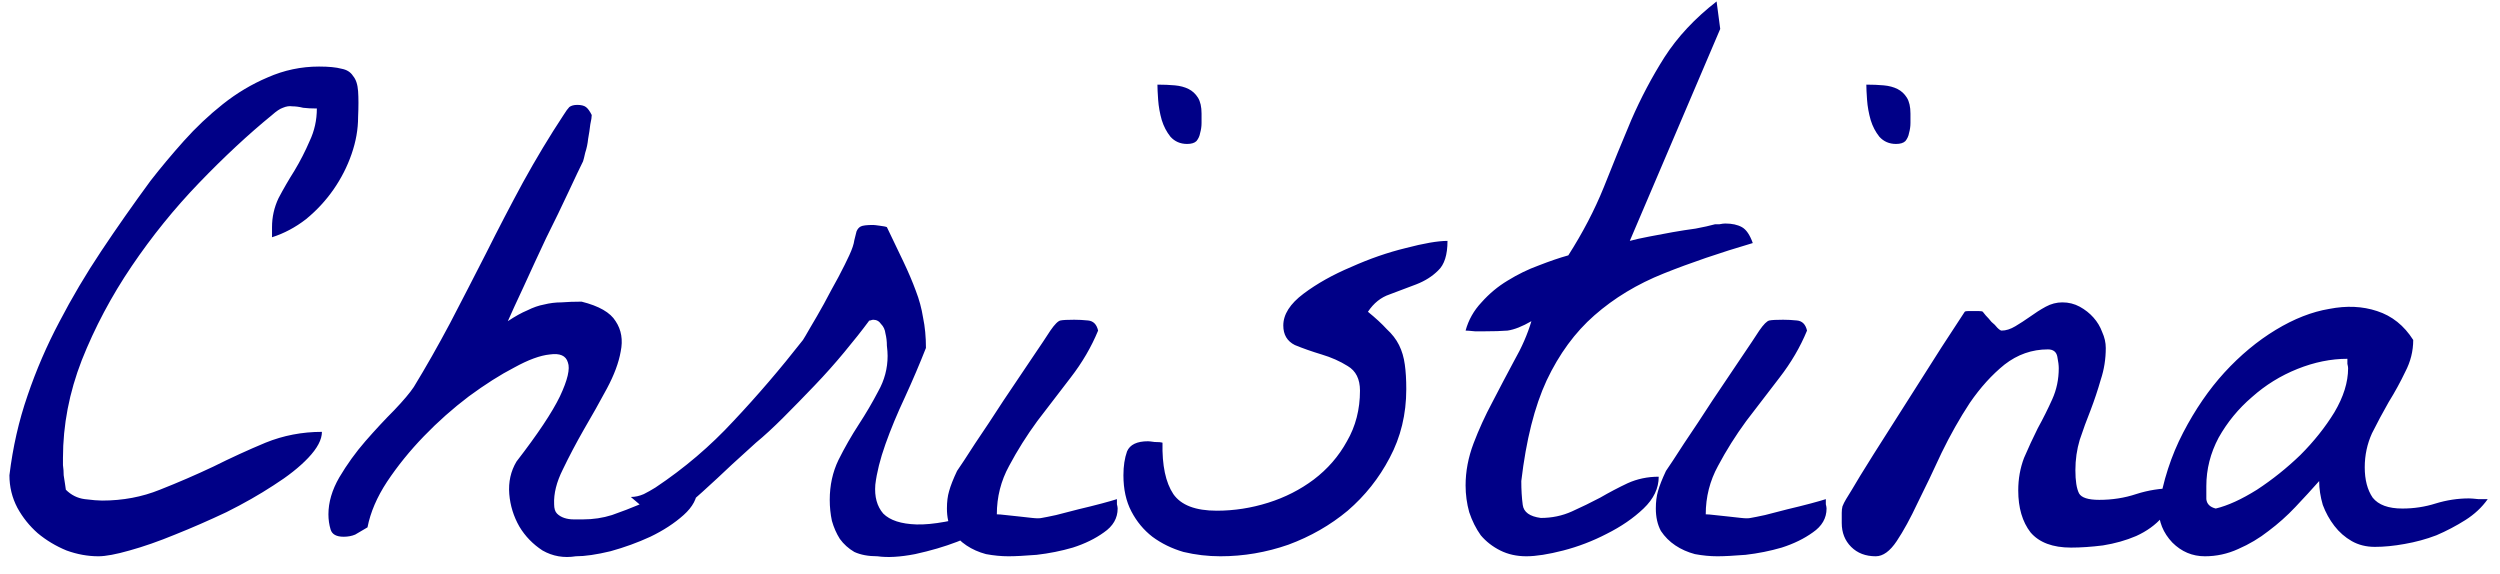 <svg width="135" height="31" viewBox="0 0 135 31" fill="none" xmlns="http://www.w3.org/2000/svg">
<path d="M0.509 25.664C0.691 24.154 1.017 22.721 1.485 21.367C1.954 19.987 2.527 18.659 3.204 17.383C3.881 16.081 4.636 14.805 5.47 13.555C6.303 12.305 7.189 11.042 8.126 9.766C8.673 9.062 9.272 8.346 9.923 7.617C10.574 6.888 11.277 6.224 12.032 5.625C12.787 5.026 13.595 4.544 14.454 4.18C15.34 3.789 16.264 3.594 17.228 3.594C17.748 3.594 18.152 3.633 18.439 3.711C18.725 3.763 18.933 3.893 19.064 4.102C19.22 4.284 19.311 4.557 19.337 4.922C19.363 5.286 19.363 5.755 19.337 6.328C19.337 6.979 19.22 7.643 18.985 8.32C18.751 8.997 18.425 9.635 18.009 10.234C17.592 10.833 17.097 11.367 16.524 11.836C15.952 12.279 15.34 12.604 14.689 12.812V12.266C14.689 11.719 14.806 11.198 15.04 10.703C15.3 10.208 15.587 9.714 15.899 9.219C16.212 8.698 16.485 8.164 16.72 7.617C16.98 7.07 17.11 6.484 17.11 5.859C16.824 5.859 16.577 5.846 16.368 5.82C16.16 5.768 15.965 5.742 15.782 5.742C15.626 5.716 15.457 5.742 15.274 5.82C15.118 5.872 14.923 6.003 14.689 6.211C13.412 7.253 12.097 8.477 10.743 9.883C9.415 11.263 8.204 12.76 7.11 14.375C6.017 15.99 5.118 17.682 4.415 19.453C3.738 21.198 3.4 22.956 3.4 24.727C3.4 24.805 3.4 24.935 3.4 25.117C3.426 25.299 3.439 25.482 3.439 25.664C3.465 25.846 3.491 26.016 3.517 26.172C3.543 26.328 3.556 26.419 3.556 26.445C3.842 26.732 4.181 26.901 4.571 26.953C4.988 27.005 5.301 27.031 5.509 27.031C6.629 27.031 7.67 26.836 8.634 26.445C9.623 26.055 10.587 25.638 11.524 25.195C12.462 24.727 13.399 24.297 14.337 23.906C15.3 23.516 16.316 23.32 17.384 23.32C17.384 23.737 17.137 24.206 16.642 24.727C16.173 25.221 15.548 25.716 14.767 26.211C14.011 26.706 13.165 27.188 12.228 27.656C11.29 28.099 10.366 28.503 9.454 28.867C8.569 29.232 7.748 29.518 6.993 29.727C6.264 29.935 5.704 30.039 5.314 30.039C4.741 30.039 4.168 29.935 3.595 29.727C3.022 29.492 2.501 29.18 2.032 28.789C1.59 28.398 1.225 27.943 0.939 27.422C0.652 26.875 0.509 26.289 0.509 25.664ZM31.095 30.039C30.444 30.143 29.845 30.039 29.298 29.727C28.777 29.388 28.36 28.958 28.048 28.438C27.735 27.891 27.553 27.305 27.501 26.68C27.449 26.029 27.579 25.443 27.892 24.922C29.038 23.438 29.819 22.266 30.235 21.406C30.652 20.521 30.795 19.909 30.665 19.57C30.561 19.206 30.235 19.062 29.689 19.141C29.168 19.193 28.53 19.427 27.774 19.844C27.019 20.234 26.199 20.755 25.314 21.406C24.454 22.057 23.647 22.773 22.892 23.555C22.137 24.336 21.472 25.156 20.899 26.016C20.353 26.849 20.001 27.669 19.845 28.477C19.584 28.633 19.363 28.763 19.181 28.867C18.998 28.945 18.79 28.984 18.556 28.984C18.165 28.984 17.931 28.854 17.853 28.594C17.774 28.333 17.735 28.06 17.735 27.773C17.735 27.122 17.931 26.458 18.321 25.781C18.738 25.078 19.207 24.427 19.728 23.828C20.274 23.203 20.795 22.643 21.29 22.148C21.785 21.628 22.137 21.211 22.345 20.898C22.996 19.831 23.647 18.685 24.298 17.461C24.949 16.211 25.6 14.948 26.251 13.672C26.902 12.37 27.566 11.094 28.243 9.844C28.946 8.568 29.675 7.357 30.431 6.211C30.561 6.003 30.665 5.859 30.743 5.781C30.847 5.703 30.991 5.664 31.173 5.664C31.381 5.664 31.538 5.703 31.642 5.781C31.746 5.859 31.85 6.003 31.954 6.211C31.954 6.315 31.928 6.484 31.876 6.719C31.85 6.953 31.811 7.214 31.759 7.5C31.733 7.76 31.681 8.008 31.603 8.242C31.55 8.477 31.512 8.633 31.485 8.711C31.329 9.023 31.069 9.57 30.704 10.352C30.34 11.133 29.936 11.966 29.493 12.852C29.077 13.737 28.673 14.609 28.282 15.469C27.892 16.302 27.605 16.927 27.423 17.344C27.814 17.083 28.165 16.888 28.478 16.758C28.79 16.602 29.09 16.497 29.376 16.445C29.689 16.367 30.001 16.328 30.314 16.328C30.652 16.302 31.017 16.289 31.407 16.289C32.345 16.523 32.957 16.875 33.243 17.344C33.556 17.812 33.647 18.359 33.517 18.984C33.413 19.583 33.165 20.247 32.775 20.977C32.384 21.706 31.967 22.448 31.524 23.203C31.108 23.932 30.73 24.648 30.392 25.352C30.053 26.029 29.897 26.654 29.923 27.227C29.923 27.461 29.975 27.63 30.079 27.734C30.183 27.838 30.314 27.917 30.47 27.969C30.626 28.021 30.795 28.047 30.978 28.047C31.16 28.047 31.329 28.047 31.485 28.047C32.032 28.047 32.553 27.969 33.048 27.812C33.569 27.63 34.077 27.435 34.571 27.227C35.066 27.018 35.561 26.836 36.056 26.68C36.577 26.497 37.11 26.406 37.657 26.406C37.657 26.901 37.41 27.37 36.915 27.812C36.42 28.255 35.821 28.646 35.118 28.984C34.441 29.297 33.725 29.557 32.97 29.766C32.215 29.948 31.59 30.039 31.095 30.039ZM44.806 26.992C44.806 26.211 44.962 25.495 45.275 24.844C45.613 24.167 45.978 23.529 46.368 22.93C46.759 22.331 47.11 21.732 47.423 21.133C47.761 20.534 47.931 19.896 47.931 19.219C47.931 19.062 47.918 18.88 47.892 18.672C47.892 18.438 47.866 18.216 47.814 18.008C47.788 17.799 47.709 17.63 47.579 17.5C47.475 17.344 47.332 17.266 47.15 17.266C47.123 17.266 47.071 17.279 46.993 17.305C46.941 17.305 46.915 17.318 46.915 17.344C46.55 17.838 46.108 18.398 45.587 19.023C45.092 19.622 44.558 20.221 43.985 20.82C43.413 21.419 42.853 21.992 42.306 22.539C41.759 23.086 41.264 23.542 40.821 23.906C40.509 24.193 40.079 24.583 39.532 25.078C39.011 25.573 38.478 26.068 37.931 26.562C37.41 27.031 36.941 27.448 36.525 27.812C36.134 28.177 35.913 28.359 35.86 28.359L34.064 26.836C34.298 26.836 34.532 26.784 34.767 26.68C34.975 26.576 35.183 26.458 35.392 26.328C36.954 25.287 38.36 24.088 39.61 22.734C40.886 21.38 42.136 19.922 43.36 18.359C43.413 18.281 43.543 18.06 43.751 17.695C43.985 17.305 44.233 16.875 44.493 16.406C44.754 15.912 45.014 15.43 45.275 14.961C45.535 14.466 45.73 14.075 45.86 13.789C46.017 13.45 46.108 13.177 46.134 12.969C46.186 12.76 46.225 12.604 46.251 12.5C46.303 12.37 46.381 12.279 46.485 12.227C46.59 12.175 46.811 12.148 47.15 12.148C47.202 12.148 47.319 12.162 47.501 12.188C47.709 12.213 47.84 12.24 47.892 12.266C48.23 12.969 48.53 13.594 48.79 14.141C49.05 14.688 49.272 15.208 49.454 15.703C49.636 16.172 49.767 16.654 49.845 17.148C49.949 17.643 50.001 18.19 50.001 18.789C49.663 19.648 49.285 20.534 48.868 21.445C48.452 22.331 48.1 23.177 47.814 23.984C47.527 24.792 47.345 25.521 47.267 26.172C47.215 26.823 47.358 27.344 47.696 27.734C48.061 28.099 48.66 28.294 49.493 28.32C50.353 28.346 51.564 28.125 53.126 27.656C53.543 27.865 53.582 28.125 53.243 28.438C52.905 28.724 52.384 28.997 51.681 29.258C51.004 29.518 50.248 29.74 49.415 29.922C48.608 30.078 47.931 30.117 47.384 30.039C46.889 30.039 46.472 29.961 46.134 29.805C45.821 29.622 45.561 29.388 45.353 29.102C45.17 28.815 45.027 28.49 44.923 28.125C44.845 27.76 44.806 27.383 44.806 26.992ZM51.134 27.461C51.134 27.096 51.173 26.784 51.251 26.523C51.329 26.237 51.472 25.872 51.681 25.43C51.863 25.169 52.189 24.674 52.657 23.945C53.152 23.216 53.66 22.448 54.181 21.641C54.728 20.833 55.235 20.078 55.704 19.375C56.199 18.646 56.538 18.138 56.72 17.852C56.954 17.513 57.136 17.331 57.267 17.305C57.397 17.279 57.644 17.266 58.009 17.266C58.243 17.266 58.491 17.279 58.751 17.305C59.038 17.331 59.22 17.513 59.298 17.852C58.933 18.737 58.439 19.583 57.814 20.391C57.215 21.172 56.616 21.953 56.017 22.734C55.444 23.516 54.936 24.323 54.493 25.156C54.05 25.963 53.829 26.836 53.829 27.773C53.933 27.773 54.09 27.787 54.298 27.812C54.532 27.838 54.78 27.865 55.04 27.891C55.3 27.917 55.535 27.943 55.743 27.969C55.978 27.995 56.147 27.995 56.251 27.969C56.407 27.943 56.668 27.891 57.032 27.812C57.423 27.708 57.827 27.604 58.243 27.5C58.686 27.396 59.103 27.292 59.493 27.188C59.884 27.083 60.157 27.005 60.314 26.953C60.314 27.005 60.314 27.096 60.314 27.227C60.34 27.331 60.353 27.409 60.353 27.461C60.353 27.982 60.105 28.412 59.61 28.75C59.142 29.088 58.582 29.362 57.931 29.57C57.306 29.753 56.655 29.883 55.978 29.961C55.327 30.013 54.819 30.039 54.454 30.039C54.064 30.039 53.66 30 53.243 29.922C52.853 29.818 52.501 29.662 52.189 29.453C51.876 29.245 51.616 28.984 51.407 28.672C51.225 28.333 51.134 27.93 51.134 27.461ZM62.501 4.57C62.84 4.57 63.152 4.583 63.439 4.609C63.725 4.635 63.972 4.701 64.181 4.805C64.389 4.909 64.558 5.065 64.689 5.273C64.819 5.482 64.884 5.768 64.884 6.133C64.884 6.289 64.884 6.458 64.884 6.641C64.884 6.823 64.858 7.005 64.806 7.188C64.78 7.344 64.715 7.487 64.61 7.617C64.506 7.721 64.337 7.773 64.103 7.773C63.738 7.773 63.439 7.643 63.204 7.383C62.996 7.122 62.84 6.823 62.735 6.484C62.631 6.12 62.566 5.755 62.54 5.391C62.514 5.026 62.501 4.753 62.501 4.57ZM60.665 25.664C60.665 25.169 60.73 24.74 60.86 24.375C61.017 24.01 61.394 23.828 61.993 23.828C62.045 23.828 62.163 23.841 62.345 23.867C62.553 23.867 62.696 23.88 62.775 23.906C62.748 25.13 62.944 26.055 63.36 26.68C63.777 27.279 64.558 27.578 65.704 27.578C66.642 27.578 67.566 27.435 68.478 27.148C69.389 26.862 70.209 26.445 70.939 25.898C71.694 25.326 72.293 24.635 72.735 23.828C73.204 23.021 73.439 22.109 73.439 21.094C73.439 20.469 73.217 20.026 72.775 19.766C72.358 19.505 71.889 19.297 71.368 19.141C70.847 18.984 70.366 18.815 69.923 18.633C69.506 18.424 69.298 18.073 69.298 17.578C69.298 16.979 69.662 16.406 70.392 15.859C71.121 15.312 71.98 14.831 72.97 14.414C73.959 13.971 74.936 13.633 75.9 13.398C76.889 13.138 77.644 13.008 78.165 13.008C78.165 13.763 77.996 14.297 77.657 14.609C77.345 14.922 76.954 15.169 76.485 15.352C76.017 15.534 75.535 15.716 75.04 15.898C74.571 16.055 74.181 16.367 73.868 16.836C74.285 17.174 74.624 17.487 74.884 17.773C75.17 18.034 75.392 18.32 75.548 18.633C75.704 18.945 75.808 19.297 75.86 19.688C75.912 20.052 75.939 20.495 75.939 21.016C75.939 22.37 75.639 23.607 75.04 24.727C74.467 25.82 73.712 26.771 72.775 27.578C71.837 28.359 70.769 28.971 69.571 29.414C68.374 29.831 67.15 30.039 65.9 30.039C65.222 30.039 64.558 29.961 63.907 29.805C63.282 29.622 62.722 29.349 62.228 28.984C61.759 28.62 61.381 28.164 61.095 27.617C60.808 27.07 60.665 26.419 60.665 25.664ZM79.142 26.211C79.142 25.456 79.285 24.701 79.571 23.945C79.858 23.19 80.196 22.448 80.587 21.719C80.978 20.963 81.368 20.221 81.759 19.492C82.175 18.763 82.488 18.047 82.696 17.344C82.202 17.63 81.772 17.799 81.407 17.852C81.069 17.878 80.652 17.891 80.157 17.891C80.105 17.891 79.936 17.891 79.65 17.891C79.389 17.865 79.22 17.852 79.142 17.852C79.298 17.279 79.584 16.771 80.001 16.328C80.418 15.859 80.886 15.469 81.407 15.156C81.954 14.818 82.514 14.544 83.087 14.336C83.686 14.102 84.22 13.919 84.689 13.789C85.47 12.565 86.108 11.341 86.603 10.117C87.097 8.867 87.592 7.656 88.087 6.484C88.608 5.286 89.207 4.154 89.884 3.086C90.587 1.992 91.525 0.99 92.696 0.078L92.892 1.562L88.009 13.008C88.295 12.93 88.647 12.852 89.064 12.773C89.48 12.695 89.897 12.617 90.314 12.539C90.756 12.461 91.173 12.396 91.564 12.344C91.98 12.266 92.332 12.188 92.618 12.109C92.644 12.109 92.722 12.109 92.853 12.109C92.983 12.083 93.087 12.07 93.165 12.07C93.53 12.07 93.829 12.135 94.064 12.266C94.298 12.396 94.493 12.682 94.65 13.125C92.879 13.646 91.277 14.193 89.845 14.766C88.412 15.338 87.162 16.094 86.095 17.031C85.053 17.943 84.194 19.115 83.517 20.547C82.866 21.953 82.41 23.763 82.15 25.977C82.15 26.445 82.175 26.875 82.228 27.266C82.28 27.656 82.605 27.891 83.204 27.969C83.803 27.969 84.363 27.852 84.884 27.617C85.405 27.383 85.912 27.135 86.407 26.875C86.902 26.588 87.397 26.328 87.892 26.094C88.412 25.859 88.972 25.742 89.571 25.742C89.571 26.367 89.298 26.94 88.751 27.461C88.204 27.982 87.54 28.438 86.759 28.828C86.004 29.219 85.222 29.518 84.415 29.727C83.608 29.935 82.944 30.039 82.423 30.039C81.902 30.039 81.433 29.935 81.017 29.727C80.6 29.518 80.249 29.245 79.962 28.906C79.702 28.542 79.493 28.125 79.337 27.656C79.207 27.188 79.142 26.706 79.142 26.211ZM89.415 27.461C89.415 27.096 89.454 26.784 89.532 26.523C89.61 26.237 89.754 25.872 89.962 25.43C90.144 25.169 90.47 24.674 90.939 23.945C91.433 23.216 91.941 22.448 92.462 21.641C93.009 20.833 93.517 20.078 93.985 19.375C94.48 18.646 94.819 18.138 95.001 17.852C95.235 17.513 95.418 17.331 95.548 17.305C95.678 17.279 95.925 17.266 96.29 17.266C96.525 17.266 96.772 17.279 97.032 17.305C97.319 17.331 97.501 17.513 97.579 17.852C97.215 18.737 96.72 19.583 96.095 20.391C95.496 21.172 94.897 21.953 94.298 22.734C93.725 23.516 93.217 24.323 92.775 25.156C92.332 25.963 92.11 26.836 92.11 27.773C92.215 27.773 92.371 27.787 92.579 27.812C92.814 27.838 93.061 27.865 93.321 27.891C93.582 27.917 93.816 27.943 94.025 27.969C94.259 27.995 94.428 27.995 94.532 27.969C94.689 27.943 94.949 27.891 95.314 27.812C95.704 27.708 96.108 27.604 96.525 27.5C96.967 27.396 97.384 27.292 97.775 27.188C98.165 27.083 98.439 27.005 98.595 26.953C98.595 27.005 98.595 27.096 98.595 27.227C98.621 27.331 98.634 27.409 98.634 27.461C98.634 27.982 98.386 28.412 97.892 28.75C97.423 29.088 96.863 29.362 96.212 29.57C95.587 29.753 94.936 29.883 94.259 29.961C93.608 30.013 93.1 30.039 92.735 30.039C92.345 30.039 91.941 30 91.525 29.922C91.134 29.818 90.782 29.662 90.47 29.453C90.157 29.245 89.897 28.984 89.689 28.672C89.506 28.333 89.415 27.93 89.415 27.461ZM100.782 4.57C101.121 4.57 101.433 4.583 101.72 4.609C102.006 4.635 102.254 4.701 102.462 4.805C102.67 4.909 102.84 5.065 102.97 5.273C103.1 5.482 103.165 5.768 103.165 6.133C103.165 6.289 103.165 6.458 103.165 6.641C103.165 6.823 103.139 7.005 103.087 7.188C103.061 7.344 102.996 7.487 102.892 7.617C102.788 7.721 102.618 7.773 102.384 7.773C102.019 7.773 101.72 7.643 101.485 7.383C101.277 7.122 101.121 6.823 101.017 6.484C100.913 6.12 100.847 5.755 100.821 5.391C100.795 5.026 100.782 4.753 100.782 4.57ZM99.454 28.242C99.454 28.008 99.454 27.826 99.454 27.695C99.454 27.565 99.467 27.448 99.493 27.344C99.545 27.213 99.61 27.083 99.689 26.953C99.767 26.823 99.871 26.654 100.001 26.445C100.209 26.081 100.6 25.443 101.173 24.531C101.746 23.62 102.358 22.656 103.009 21.641C103.66 20.625 104.272 19.662 104.845 18.75C105.444 17.838 105.86 17.201 106.095 16.836C106.121 16.81 106.186 16.797 106.29 16.797C106.42 16.797 106.511 16.797 106.564 16.797C106.616 16.797 106.707 16.797 106.837 16.797C106.967 16.797 107.045 16.81 107.071 16.836C107.097 16.862 107.15 16.927 107.228 17.031C107.332 17.135 107.436 17.253 107.54 17.383C107.67 17.487 107.775 17.591 107.853 17.695C107.957 17.799 108.035 17.852 108.087 17.852C108.321 17.852 108.569 17.773 108.829 17.617C109.09 17.461 109.35 17.292 109.61 17.109C109.897 16.901 110.183 16.719 110.47 16.562C110.756 16.406 111.056 16.328 111.368 16.328C111.707 16.328 112.019 16.406 112.306 16.562C112.592 16.719 112.84 16.914 113.048 17.148C113.256 17.383 113.413 17.643 113.517 17.93C113.647 18.216 113.712 18.503 113.712 18.789C113.712 19.388 113.621 19.961 113.439 20.508C113.282 21.055 113.1 21.602 112.892 22.148C112.683 22.669 112.488 23.203 112.306 23.75C112.15 24.271 112.071 24.818 112.071 25.391C112.071 25.963 112.136 26.38 112.267 26.641C112.397 26.875 112.761 26.992 113.36 26.992C114.064 26.992 114.728 26.888 115.353 26.68C116.004 26.471 116.668 26.367 117.345 26.367C117.345 26.992 117.15 27.513 116.759 27.93C116.394 28.346 115.926 28.685 115.353 28.945C114.806 29.18 114.207 29.349 113.556 29.453C112.931 29.531 112.358 29.57 111.837 29.57C110.847 29.57 110.118 29.297 109.65 28.75C109.207 28.177 108.985 27.422 108.985 26.484C108.985 25.859 109.09 25.273 109.298 24.727C109.532 24.18 109.78 23.646 110.04 23.125C110.327 22.604 110.587 22.083 110.821 21.562C111.056 21.042 111.173 20.482 111.173 19.883C111.173 19.727 111.147 19.518 111.095 19.258C111.043 18.997 110.873 18.867 110.587 18.867C109.728 18.867 108.946 19.141 108.243 19.688C107.566 20.234 106.941 20.924 106.368 21.758C105.821 22.591 105.314 23.49 104.845 24.453C104.402 25.417 103.972 26.315 103.556 27.148C103.165 27.982 102.788 28.672 102.423 29.219C102.058 29.766 101.681 30.039 101.29 30.039C100.743 30.039 100.301 29.87 99.962 29.531C99.624 29.193 99.454 28.763 99.454 28.242ZM116.564 27.461C116.798 25.977 117.241 24.609 117.892 23.359C118.543 22.109 119.285 21.029 120.118 20.117C120.978 19.18 121.902 18.412 122.892 17.812C123.881 17.213 124.845 16.836 125.782 16.68C126.72 16.497 127.579 16.537 128.36 16.797C129.168 17.057 129.819 17.578 130.314 18.359C130.314 18.958 130.17 19.531 129.884 20.078C129.623 20.625 129.324 21.172 128.985 21.719C128.673 22.266 128.373 22.826 128.087 23.398C127.827 23.971 127.696 24.583 127.696 25.234C127.696 25.912 127.84 26.458 128.126 26.875C128.439 27.266 128.972 27.461 129.728 27.461C130.353 27.461 130.952 27.37 131.525 27.188C132.123 27.005 132.722 26.914 133.321 26.914C133.426 26.914 133.595 26.927 133.829 26.953C134.09 26.953 134.259 26.953 134.337 26.953C134.025 27.396 133.621 27.773 133.126 28.086C132.631 28.398 132.11 28.672 131.564 28.906C131.017 29.115 130.444 29.271 129.845 29.375C129.272 29.479 128.738 29.531 128.243 29.531C127.775 29.531 127.358 29.427 126.993 29.219C126.629 29.01 126.316 28.737 126.056 28.398C125.795 28.06 125.587 27.682 125.431 27.266C125.301 26.823 125.235 26.393 125.235 25.977C124.845 26.419 124.415 26.888 123.946 27.383C123.504 27.852 123.022 28.281 122.501 28.672C122.006 29.062 121.459 29.388 120.86 29.648C120.288 29.909 119.689 30.039 119.064 30.039C118.386 30.039 117.801 29.792 117.306 29.297C116.811 28.776 116.564 28.164 116.564 27.461ZM119.142 26.25C119.142 26.458 119.142 26.693 119.142 26.953C119.168 27.213 119.337 27.383 119.65 27.461C120.301 27.305 121.043 26.966 121.876 26.445C122.709 25.898 123.491 25.273 124.22 24.57C124.949 23.841 125.561 23.073 126.056 22.266C126.551 21.432 126.798 20.638 126.798 19.883C126.798 19.831 126.785 19.753 126.759 19.648C126.759 19.518 126.759 19.427 126.759 19.375C125.873 19.375 124.975 19.557 124.064 19.922C123.152 20.287 122.332 20.794 121.603 21.445C120.873 22.07 120.275 22.799 119.806 23.633C119.363 24.466 119.142 25.338 119.142 26.25Z" fill="#000087"/>
</svg>

